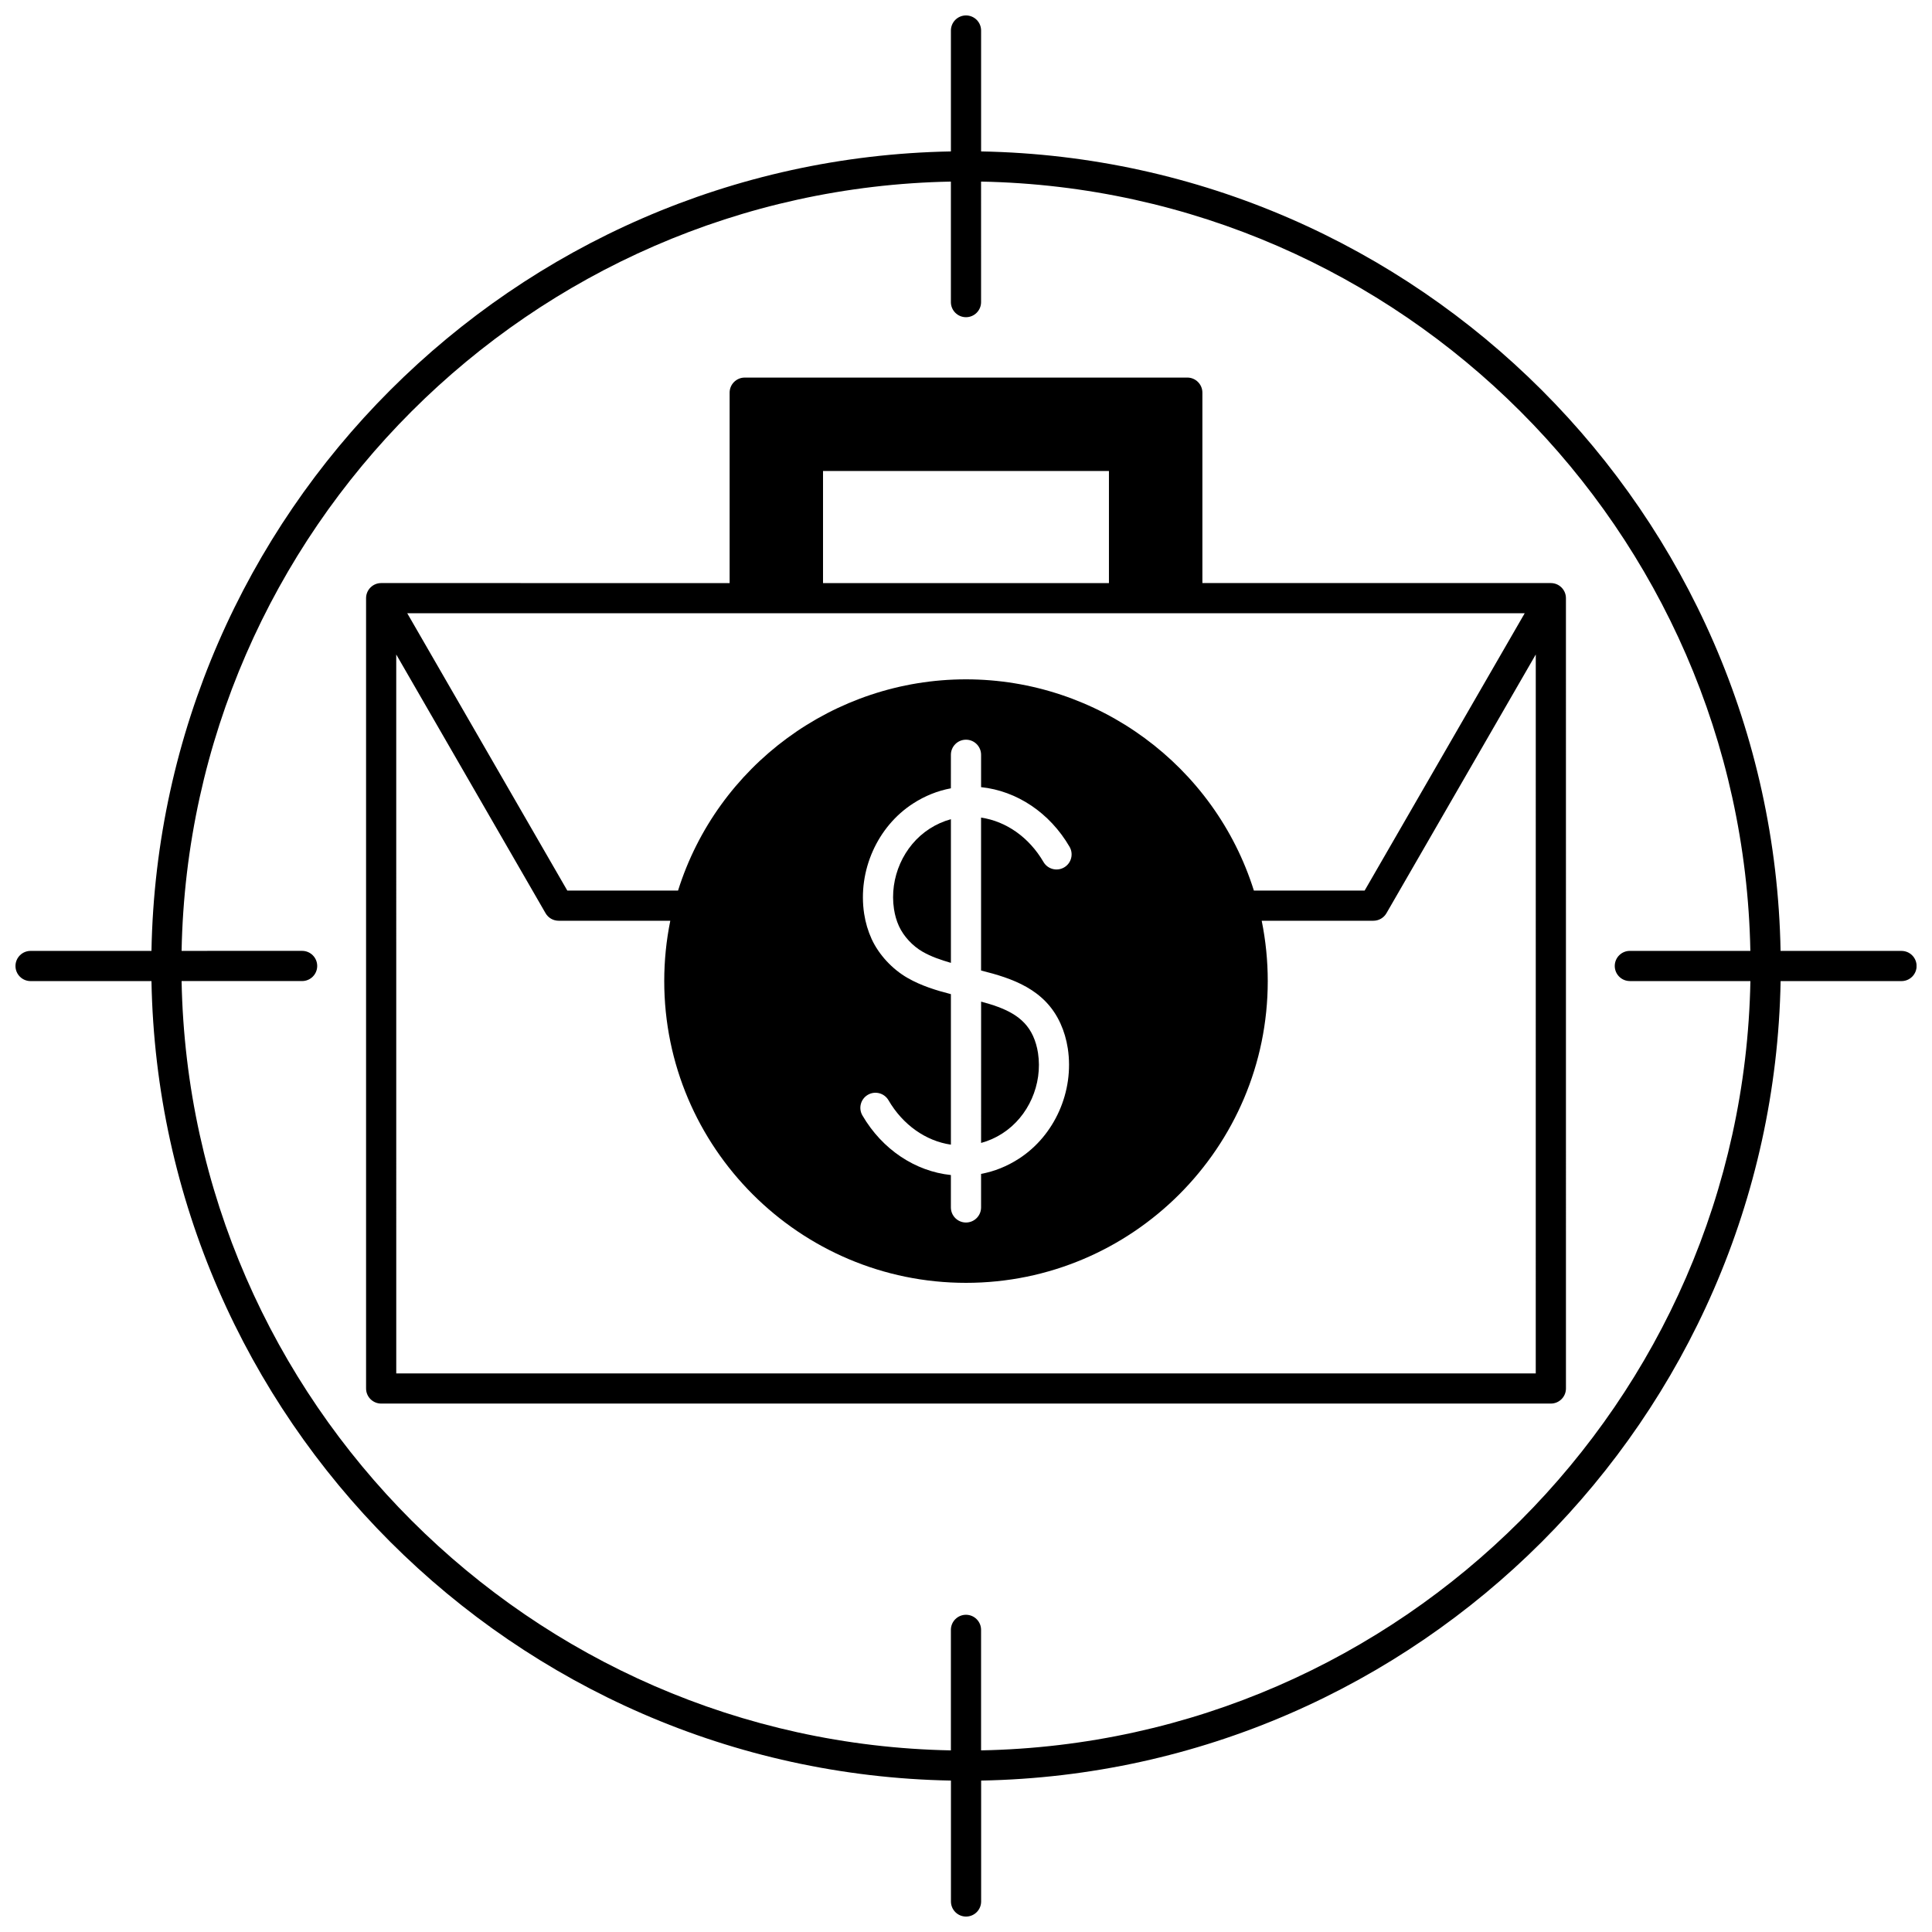 <?xml version="1.0" encoding="UTF-8"?>
<!-- Uploaded to: SVG Repo, www.svgrepo.com, Generator: SVG Repo Mixer Tools -->
<svg width="800px" height="800px" version="1.1" viewBox="144 144 512 512" xmlns="http://www.w3.org/2000/svg">
 <defs>
  <clipPath id="a">
   <path d="m148.09 148.09h503.81v503.81h-503.81z"/>
  </clipPath>
 </defs>
 <g clip-path="url(#a)">
  <path d="m647.91 396h-32.039c-2.117-115.89-95.984-209.75-211.87-211.87v-32.039c0-2.207-1.789-4-4-4-2.207 0-4 1.789-4 4v32.039c-115.88 2.117-209.75 95.98-211.86 211.87h-32.039c-2.207 0-4 1.789-4 4 0 2.207 1.789 4 4 4h32.039c2.117 115.88 95.98 209.75 211.87 211.87v32.039c0 2.207 1.789 4 4 4 2.207 0 4-1.789 4-4v-32.039c115.88-2.117 209.75-95.984 211.87-211.87h32.039c2.207 0 4-1.789 4-4-0.004-2.207-1.793-3.996-4-3.996zm-71.973 7.996h31.938c-2.117 111.48-92.395 201.76-203.88 203.87v-31.934c0-2.207-1.789-4-4-4-2.207 0-4 1.789-4 4v31.938c-111.47-2.117-201.75-92.395-203.87-203.88h31.938c2.207 0 4-1.789 4-4 0-2.207-1.789-4-4-4l-31.938 0.004c2.113-111.48 92.395-201.76 203.87-203.87v31.938c0 2.207 1.789 4 4 4 2.207 0 4-1.789 4-4l-0.004-31.938c111.48 2.113 201.76 92.395 203.87 203.87h-31.934c-2.207 0-4 1.789-4 4 0 2.207 1.789 3.996 4 3.996z"/>
 </g>
 <path d="m380.92 384.94c0.25 1.625 0.672 3.082 1.289 4.441 0.012 0.023 0.023 0.043 0.027 0.059 1.227 2.691 3.617 5.266 6.273 6.785 2.215 1.273 4.84 2.191 7.492 2.945v-38.07c-1.969 0.531-3.871 1.375-5.668 2.535-6.894 4.445-10.68 13.004-9.414 21.305z"/>
 <path d="m554.99 298.52h-92.344v-50.461c0-2.207-1.789-4-4-4l-117.29 0.004c-2.207 0-4 1.789-4 4v50.461l-92.344-0.004c-2.207 0-4 1.789-4 4v209.44c0 2.207 1.789 4 4 4h309.98c2.207 0 4-1.789 4-4l-0.004-209.44c0-2.207-1.789-4-4-4zm-192.88-29.707h75.77v29.711h-75.77zm185.95 37.707-42.418 73.492h-29.352c-10.395-33.109-41.336-55.98-76.301-55.98s-65.906 22.867-76.301 55.98h-29.348l-42.414-73.492zm-123.02 108.73c0.918 2.016 1.574 4.238 1.938 6.594 1.734 11.375-3.484 23.121-12.98 29.234-3.113 2.012-6.473 3.359-10.004 4.019v8.883c0 2.207-1.789 4-4 4-2.207 0-4-1.789-4-4v-8.582c-9.434-0.98-18.184-6.762-23.445-15.793-1.113-1.91-0.469-4.356 1.441-5.469 1.91-1.113 4.356-0.465 5.469 1.441 3.797 6.519 9.898 10.805 16.539 11.77v-39.887c-3.828-0.98-7.859-2.211-11.473-4.289-4.066-2.324-7.617-6.164-9.512-10.277-0.012-0.023-0.023-0.051-0.031-0.066-0.949-2.082-1.605-4.305-1.973-6.664-1.734-11.375 3.484-23.121 12.98-29.234 3.113-2.012 6.473-3.359 10.004-4.019l0.004-8.883c0-2.207 1.789-4 4-4 2.207 0 4 1.789 4 4v8.574c9.453 0.988 18.184 6.769 23.445 15.805 1.113 1.91 0.469 4.356-1.441 5.469-1.91 1.113-4.356 0.465-5.469-1.441-3.801-6.519-9.891-10.789-16.539-11.762v40.523c8.234 2.059 16.91 4.922 21.047 14.055zm125.95 92.715h-301.98l-0.004-190.52 39.57 68.562c0.715 1.238 2.035 2 3.465 2h29.594c-1.066 5.25-1.605 10.609-1.605 15.992 0 44.094 35.875 79.969 79.969 79.969s79.969-35.875 79.969-79.969c0-5.387-0.539-10.746-1.605-15.992h29.598c1.43 0 2.75-0.762 3.465-2l39.57-68.562z"/>
 <path d="m404 446.89c1.969-0.531 3.871-1.375 5.668-2.535 6.894-4.441 10.68-13 9.414-21.301-0.258-1.648-0.688-3.121-1.312-4.5-2.41-5.32-7.535-7.445-13.766-9.113z"/>
</svg>